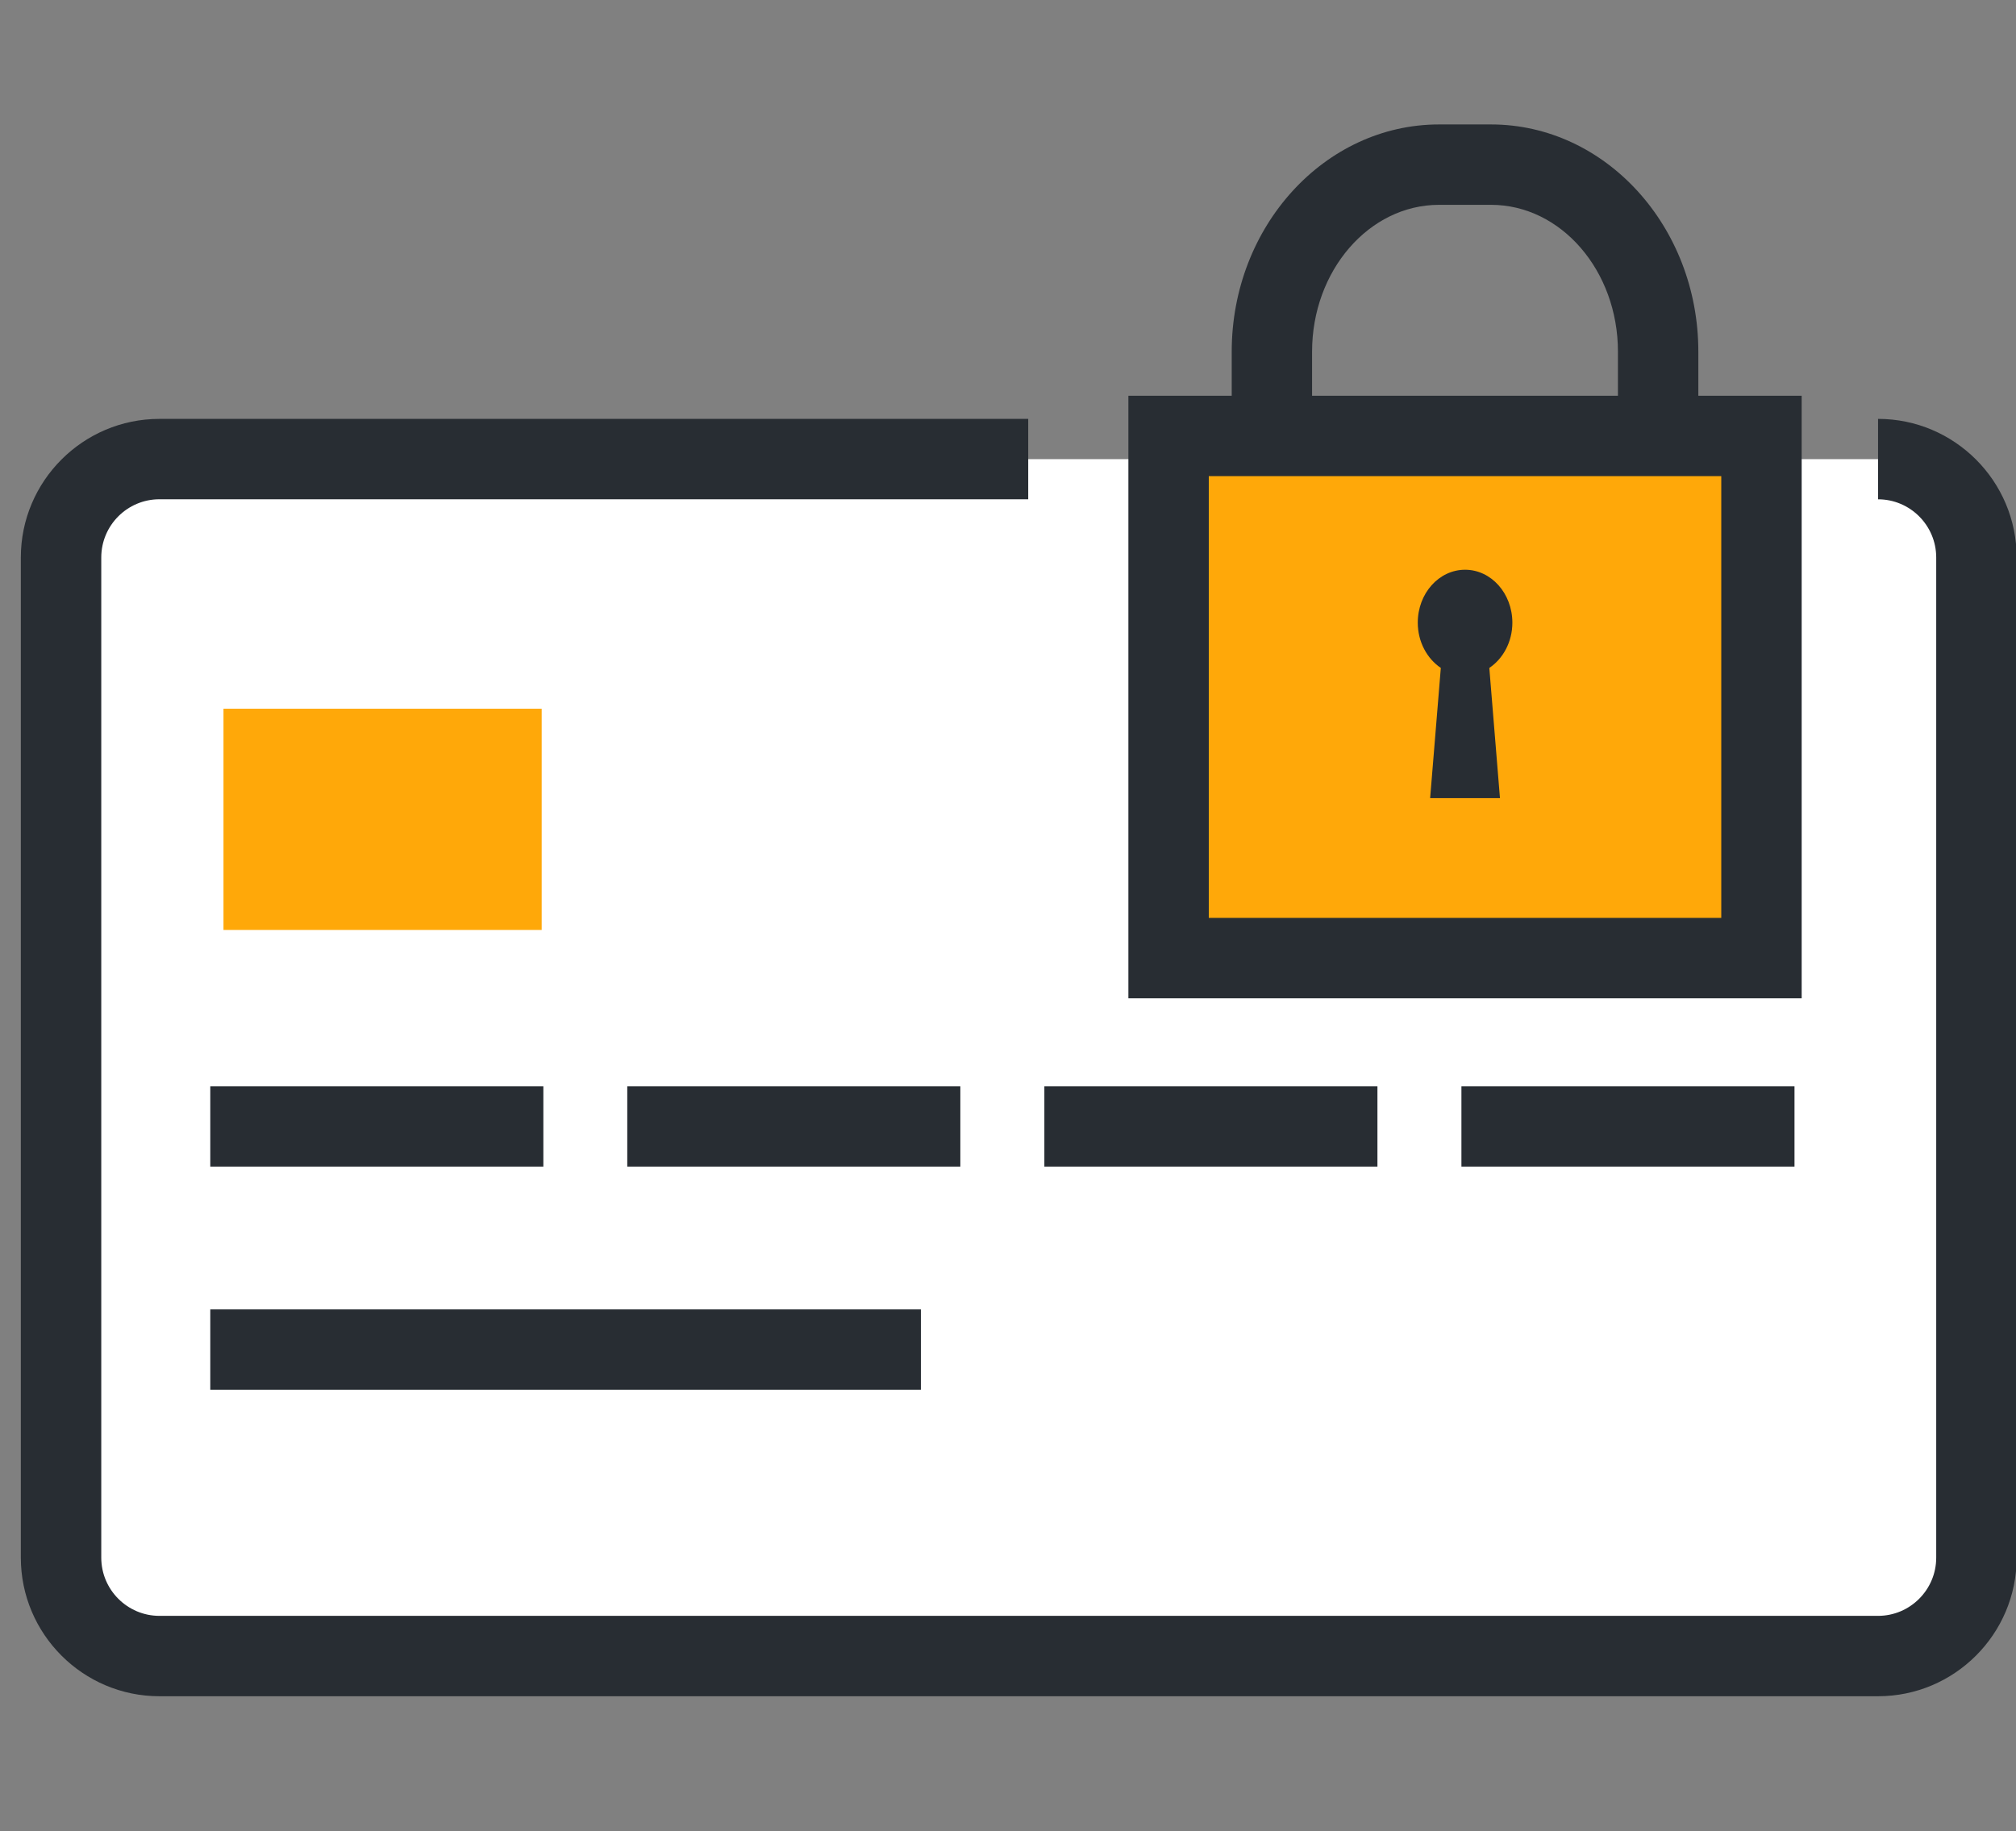<?xml version="1.0" encoding="utf-8"?>
<!-- Generator: Adobe Illustrator 15.1.0, SVG Export Plug-In . SVG Version: 6.00 Build 0)  -->
<!DOCTYPE svg PUBLIC "-//W3C//DTD SVG 1.1//EN" "http://www.w3.org/Graphics/SVG/1.1/DTD/svg11.dtd">
<svg version="1.1" id="Layer_4" xmlns="http://www.w3.org/2000/svg" xmlns:xlink="http://www.w3.org/1999/xlink" x="0px" y="0px"
	 width="52.834px" height="48px" viewBox="0 0 52.834 48" enable-background="new 0 0 52.834 48" xml:space="preserve">
<rect x="0" y="0" width="52.834" height="48" fill="#808080" stroke="none"/>
<g>
	<g>
		<g>
			<path fill="#FFFFFF" d="M49.219,12.035c1.418,0,2.579,1.159,2.579,2.578V40.83c0,1.418-1.161,2.578-2.579,2.578H4.178
				c-1.419,0-2.579-1.16-2.579-2.578V14.613c0-1.419,1.16-2.578,2.579-2.578h22.769"/>
			<path fill="#282D33" d="M49.219,44.462H4.178c-2.003,0-3.632-1.631-3.632-3.633V14.613c0-2.002,1.629-3.633,3.632-3.633h22.769
				v2.107H4.178c-0.841,0-1.524,0.685-1.524,1.525V40.83c0,0.84,0.684,1.525,1.524,1.525h45.041c0.841,0,1.524-0.686,1.524-1.525
				V14.613c0-0.841-0.684-1.525-1.524-1.525V10.98c2.003,0,3.632,1.631,3.632,3.633V40.83
				C52.851,42.832,51.222,44.462,49.219,44.462z"/>
		</g>
		<g>
			<line fill="#FFFFFF" x1="5.511" y1="29.527" x2="14.239" y2="29.527"/>
			<rect x="5.511" y="28.474" fill="#282D33" width="8.729" height="2.105"/>
		</g>
		<g>
			<line fill="#FFFFFF" x1="5.511" y1="35.375" x2="24.134" y2="35.375"/>
			<rect x="5.511" y="34.322" fill="#282D33" width="18.623" height="2.107"/>
		</g>
		<g>
			<line fill="#FFFFFF" x1="16.439" y1="29.527" x2="25.169" y2="29.527"/>
			<rect x="16.439" y="28.474" fill="#282D33" width="8.729" height="2.105"/>
		</g>
		<g>
			<line fill="#FFFFFF" x1="27.37" y1="29.527" x2="36.099" y2="29.527"/>
			<rect x="27.37" y="28.474" fill="#282D33" width="8.729" height="2.105"/>
		</g>
		<g>
			<line fill="#FFFFFF" x1="38.3" y1="29.527" x2="47.028" y2="29.527"/>
			<rect x="38.3" y="28.474" fill="#282D33" width="8.729" height="2.105"/>
		</g>
		<rect x="5.857" y="18.577" fill="#FFA809" width="8.339" height="5.799"/>
	</g>
	<g>
		<g>
			<g>
				<path fill="#282D33" d="M39.076,24.353h-1.362c-3.402,0-5.434-1.787-5.434-4.777V9.217c0-3.283,2.438-5.955,5.434-5.955h1.362
					c2.996,0,5.433,2.672,5.433,5.955v10.359C44.509,22.566,42.479,24.353,39.076,24.353z M37.714,5.369
					c-1.835,0-3.328,1.727-3.328,3.848v10.359c0,0.66,0,2.67,3.328,2.67h1.362c3.326,0,3.326-2.01,3.326-2.67V9.217
					c0-2.121-1.491-3.848-3.326-3.848H37.714z"/>
			</g>
		</g>
		<g>
			<rect x="30.626" y="11.428" fill="#FFA809" width="15.539" height="13.685"/>
			<path fill="#282D33" d="M45.11,12.48v11.58H31.679V12.48H45.11 M47.218,10.374H45.11H31.679h-2.107v2.106v11.58v2.107h2.107
				H45.11h2.107V24.06V12.48V10.374L47.218,10.374z"/>
		</g>
		<path fill="#282D33" d="M38.396,14.934c-0.684,0-1.24,0.619-1.24,1.387c0,0.504,0.243,0.943,0.604,1.187l-0.28,3.413h0.916h0.914
			l-0.279-3.413c0.361-0.243,0.604-0.683,0.604-1.187C39.634,15.553,39.079,14.934,38.396,14.934L38.396,14.934z"/>
	</g>
</g>
</svg>
